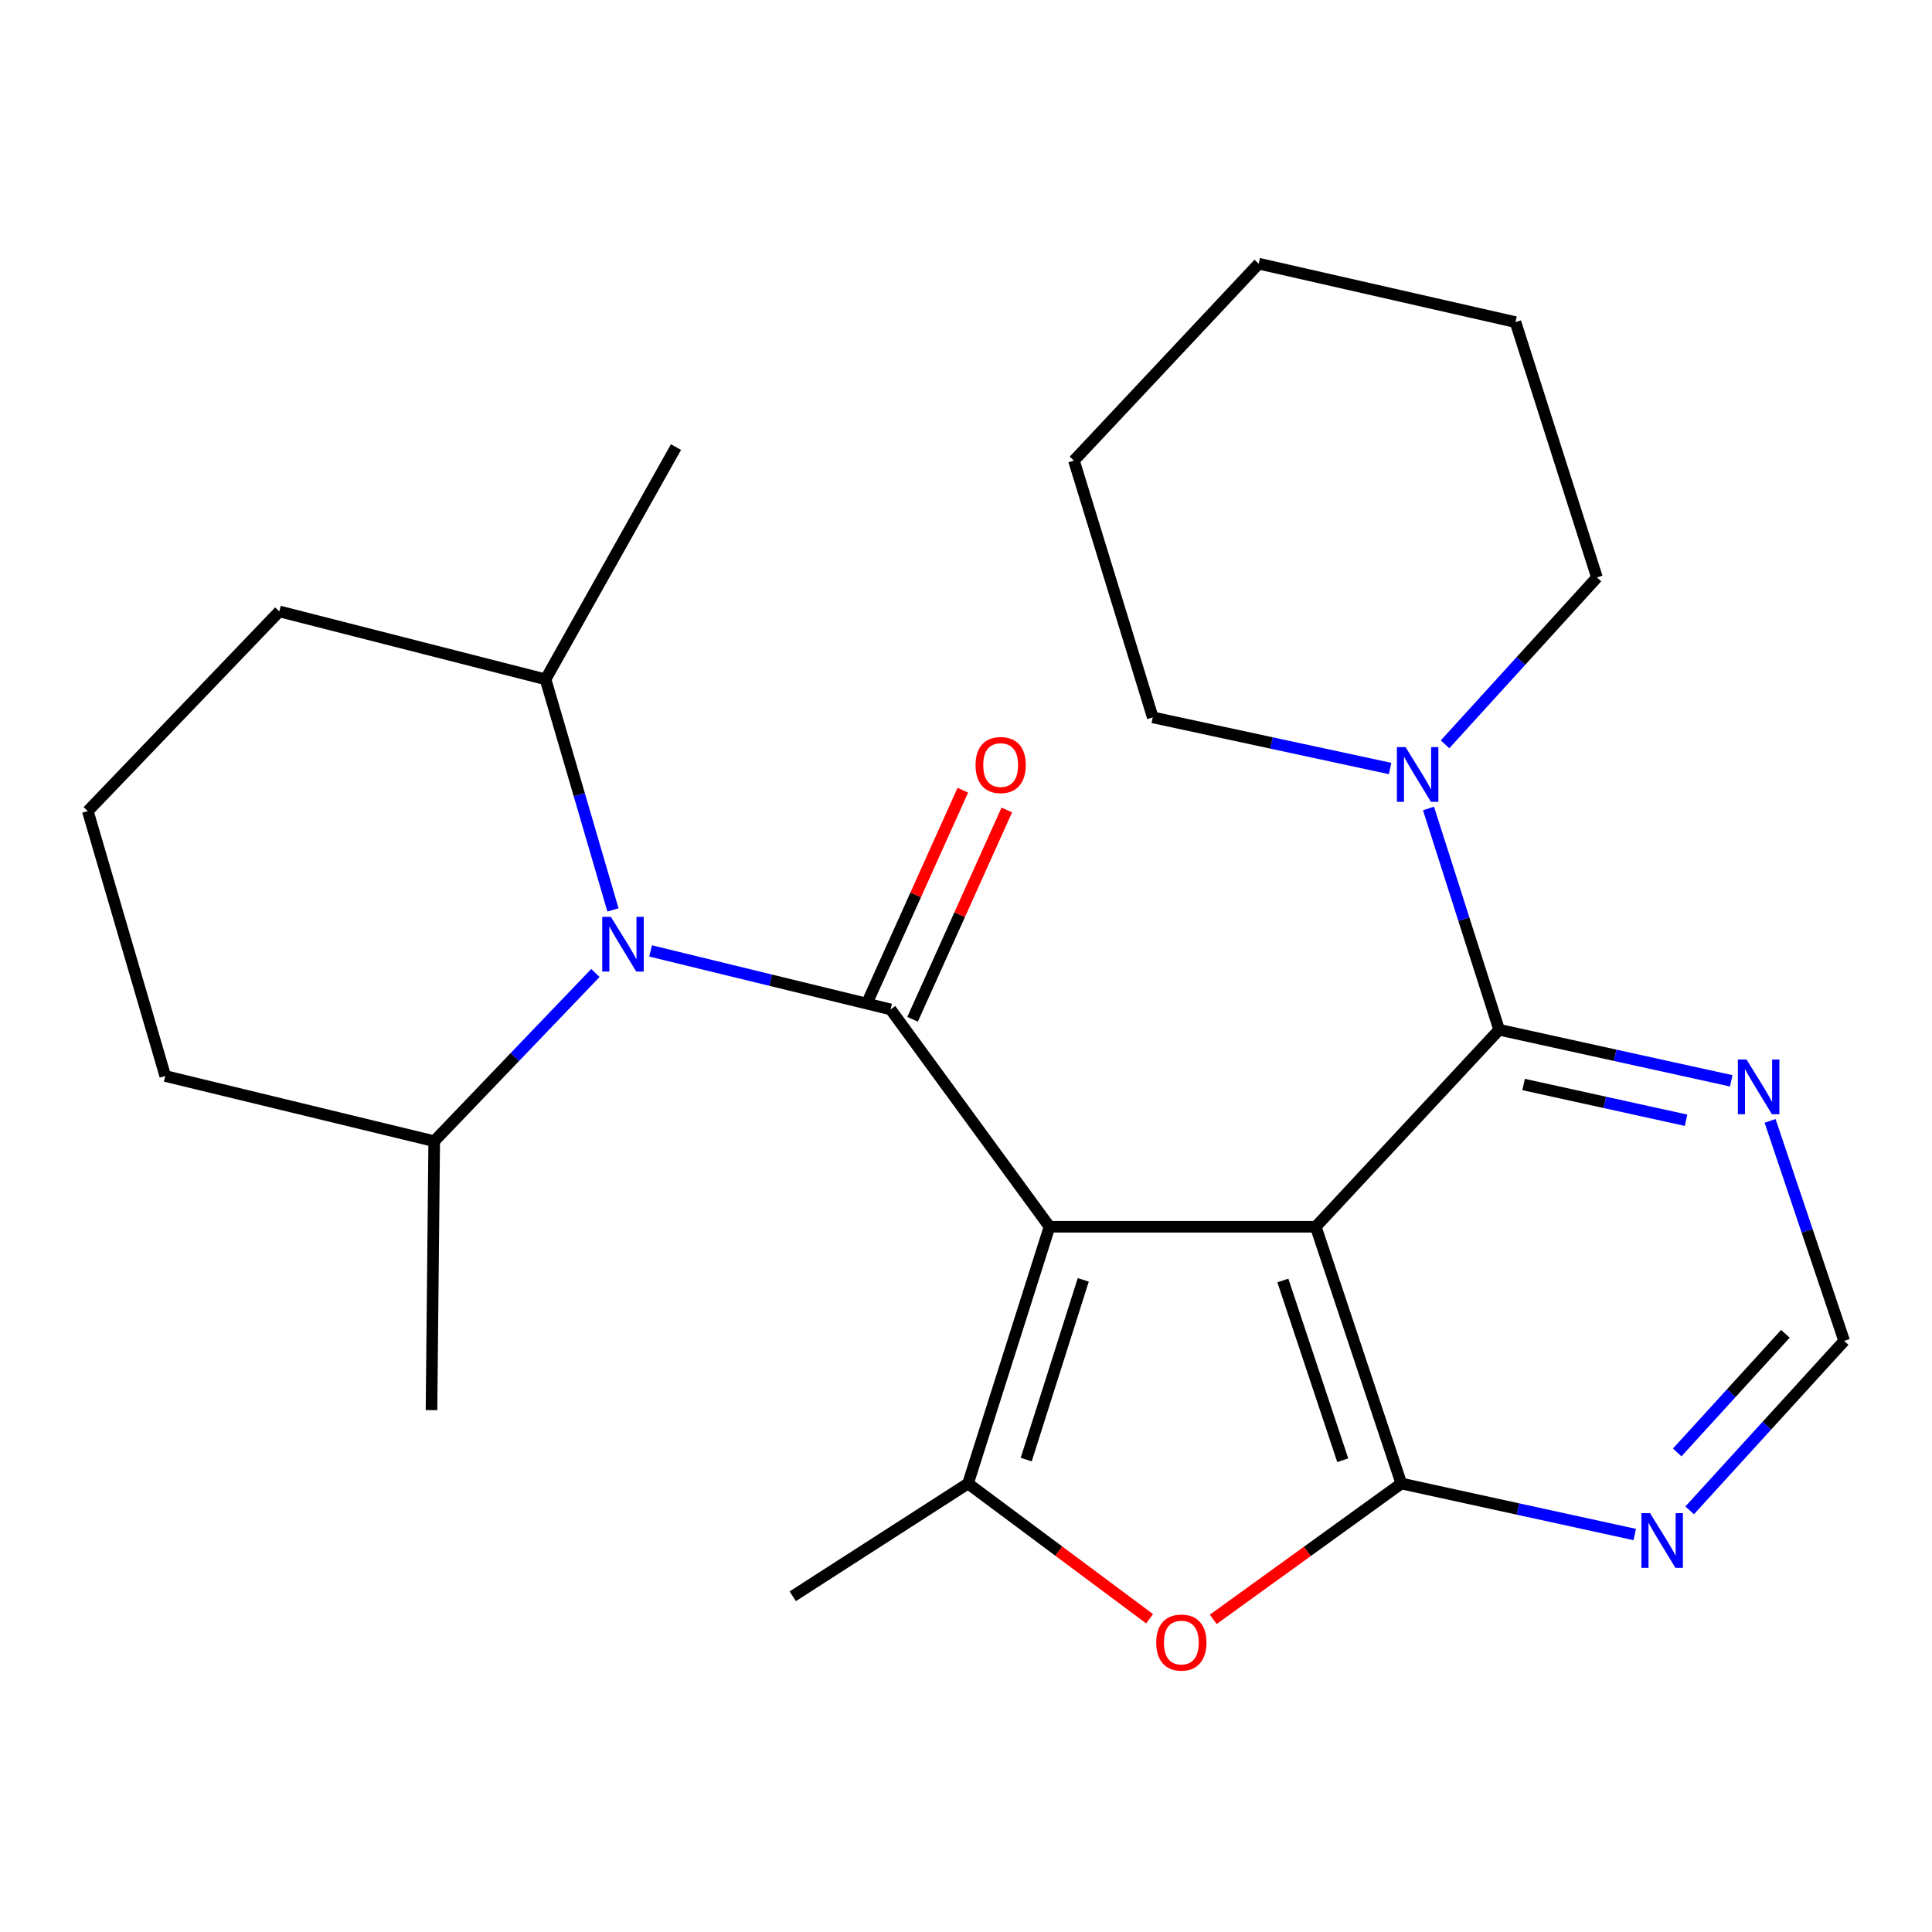 <?xml version='1.0' encoding='iso-8859-1'?>
<svg version='1.1' baseProfile='full'
              xmlns='http://www.w3.org/2000/svg'
                      xmlns:rdkit='http://www.rdkit.org/xml'
                      xmlns:xlink='http://www.w3.org/1999/xlink'
                  xml:space='preserve'
width='1000px' height='1000px' viewBox='0 0 1000 1000'>
<!-- END OF HEADER -->
<rect style='opacity:1.0;fill:#FFFFFF;stroke:none' width='1000' height='1000' x='0' y='0'> </rect>
<path class='bond-0' d='M 543.232,634.966 L 681.039,634.966' style='fill:none;fill-rule:evenodd;stroke:#000000;stroke-width:6px;stroke-linecap:butt;stroke-linejoin:miter;stroke-opacity:1' />
<path class='bond-1' d='M 543.232,634.966 L 460.969,522.463' style='fill:none;fill-rule:evenodd;stroke:#000000;stroke-width:6px;stroke-linecap:butt;stroke-linejoin:miter;stroke-opacity:1' />
<path class='bond-3' d='M 543.232,634.966 L 501.054,767.865' style='fill:none;fill-rule:evenodd;stroke:#000000;stroke-width:6px;stroke-linecap:butt;stroke-linejoin:miter;stroke-opacity:1' />
<path class='bond-3' d='M 560.693,662.451 L 531.169,755.48' style='fill:none;fill-rule:evenodd;stroke:#000000;stroke-width:6px;stroke-linecap:butt;stroke-linejoin:miter;stroke-opacity:1' />
<path class='bond-2' d='M 681.039,634.966 L 725.325,767.865' style='fill:none;fill-rule:evenodd;stroke:#000000;stroke-width:6px;stroke-linecap:butt;stroke-linejoin:miter;stroke-opacity:1' />
<path class='bond-2' d='M 664.004,662.791 L 695.004,755.82' style='fill:none;fill-rule:evenodd;stroke:#000000;stroke-width:6px;stroke-linecap:butt;stroke-linejoin:miter;stroke-opacity:1' />
<path class='bond-4' d='M 681.039,634.966 L 775.961,533.001' style='fill:none;fill-rule:evenodd;stroke:#000000;stroke-width:6px;stroke-linecap:butt;stroke-linejoin:miter;stroke-opacity:1' />
<path class='bond-5' d='M 460.969,522.463 L 398.864,507.332' style='fill:none;fill-rule:evenodd;stroke:#000000;stroke-width:6px;stroke-linecap:butt;stroke-linejoin:miter;stroke-opacity:1' />
<path class='bond-5' d='M 398.864,507.332 L 336.759,492.2' style='fill:none;fill-rule:evenodd;stroke:#0000FF;stroke-width:6px;stroke-linecap:butt;stroke-linejoin:miter;stroke-opacity:1' />
<path class='bond-10' d='M 472.348,527.586 L 496.731,473.42' style='fill:none;fill-rule:evenodd;stroke:#000000;stroke-width:6px;stroke-linecap:butt;stroke-linejoin:miter;stroke-opacity:1' />
<path class='bond-10' d='M 496.731,473.42 L 521.114,419.253' style='fill:none;fill-rule:evenodd;stroke:#FF0000;stroke-width:6px;stroke-linecap:butt;stroke-linejoin:miter;stroke-opacity:1' />
<path class='bond-10' d='M 449.59,517.341 L 473.973,463.175' style='fill:none;fill-rule:evenodd;stroke:#000000;stroke-width:6px;stroke-linecap:butt;stroke-linejoin:miter;stroke-opacity:1' />
<path class='bond-10' d='M 473.973,463.175 L 498.356,409.009' style='fill:none;fill-rule:evenodd;stroke:#FF0000;stroke-width:6px;stroke-linecap:butt;stroke-linejoin:miter;stroke-opacity:1' />
<path class='bond-8' d='M 725.325,767.865 L 785.73,781.067' style='fill:none;fill-rule:evenodd;stroke:#000000;stroke-width:6px;stroke-linecap:butt;stroke-linejoin:miter;stroke-opacity:1' />
<path class='bond-8' d='M 785.73,781.067 L 846.136,794.268' style='fill:none;fill-rule:evenodd;stroke:#0000FF;stroke-width:6px;stroke-linecap:butt;stroke-linejoin:miter;stroke-opacity:1' />
<path class='bond-25' d='M 725.325,767.865 L 676.649,803.02' style='fill:none;fill-rule:evenodd;stroke:#000000;stroke-width:6px;stroke-linecap:butt;stroke-linejoin:miter;stroke-opacity:1' />
<path class='bond-25' d='M 676.649,803.02 L 627.974,838.175' style='fill:none;fill-rule:evenodd;stroke:#FF0000;stroke-width:6px;stroke-linecap:butt;stroke-linejoin:miter;stroke-opacity:1' />
<path class='bond-6' d='M 501.054,767.865 L 548.038,802.859' style='fill:none;fill-rule:evenodd;stroke:#000000;stroke-width:6px;stroke-linecap:butt;stroke-linejoin:miter;stroke-opacity:1' />
<path class='bond-6' d='M 548.038,802.859 L 595.021,837.854' style='fill:none;fill-rule:evenodd;stroke:#FF0000;stroke-width:6px;stroke-linecap:butt;stroke-linejoin:miter;stroke-opacity:1' />
<path class='bond-14' d='M 501.054,767.865 L 410.333,826.224' style='fill:none;fill-rule:evenodd;stroke:#000000;stroke-width:6px;stroke-linecap:butt;stroke-linejoin:miter;stroke-opacity:1' />
<path class='bond-7' d='M 775.961,533.001 L 757.679,475.74' style='fill:none;fill-rule:evenodd;stroke:#000000;stroke-width:6px;stroke-linecap:butt;stroke-linejoin:miter;stroke-opacity:1' />
<path class='bond-7' d='M 757.679,475.74 L 739.397,418.479' style='fill:none;fill-rule:evenodd;stroke:#0000FF;stroke-width:6px;stroke-linecap:butt;stroke-linejoin:miter;stroke-opacity:1' />
<path class='bond-9' d='M 775.961,533.001 L 836.021,546.215' style='fill:none;fill-rule:evenodd;stroke:#000000;stroke-width:6px;stroke-linecap:butt;stroke-linejoin:miter;stroke-opacity:1' />
<path class='bond-9' d='M 836.021,546.215 L 896.082,559.429' style='fill:none;fill-rule:evenodd;stroke:#0000FF;stroke-width:6px;stroke-linecap:butt;stroke-linejoin:miter;stroke-opacity:1' />
<path class='bond-9' d='M 788.616,561.34 L 830.659,570.589' style='fill:none;fill-rule:evenodd;stroke:#000000;stroke-width:6px;stroke-linecap:butt;stroke-linejoin:miter;stroke-opacity:1' />
<path class='bond-9' d='M 830.659,570.589 L 872.701,579.839' style='fill:none;fill-rule:evenodd;stroke:#0000FF;stroke-width:6px;stroke-linecap:butt;stroke-linejoin:miter;stroke-opacity:1' />
<path class='bond-12' d='M 317.271,470.984 L 299.821,411.3' style='fill:none;fill-rule:evenodd;stroke:#0000FF;stroke-width:6px;stroke-linecap:butt;stroke-linejoin:miter;stroke-opacity:1' />
<path class='bond-12' d='M 299.821,411.3 L 282.371,351.615' style='fill:none;fill-rule:evenodd;stroke:#000000;stroke-width:6px;stroke-linecap:butt;stroke-linejoin:miter;stroke-opacity:1' />
<path class='bond-13' d='M 308.185,503.608 L 266.465,547.144' style='fill:none;fill-rule:evenodd;stroke:#0000FF;stroke-width:6px;stroke-linecap:butt;stroke-linejoin:miter;stroke-opacity:1' />
<path class='bond-13' d='M 266.465,547.144 L 224.746,590.681' style='fill:none;fill-rule:evenodd;stroke:#000000;stroke-width:6px;stroke-linecap:butt;stroke-linejoin:miter;stroke-opacity:1' />
<path class='bond-15' d='M 719.522,397.781 L 658.096,384.543' style='fill:none;fill-rule:evenodd;stroke:#0000FF;stroke-width:6px;stroke-linecap:butt;stroke-linejoin:miter;stroke-opacity:1' />
<path class='bond-15' d='M 658.096,384.543 L 596.669,371.304' style='fill:none;fill-rule:evenodd;stroke:#000000;stroke-width:6px;stroke-linecap:butt;stroke-linejoin:miter;stroke-opacity:1' />
<path class='bond-16' d='M 747.956,385.265 L 787.269,342.076' style='fill:none;fill-rule:evenodd;stroke:#0000FF;stroke-width:6px;stroke-linecap:butt;stroke-linejoin:miter;stroke-opacity:1' />
<path class='bond-16' d='M 787.269,342.076 L 826.583,298.886' style='fill:none;fill-rule:evenodd;stroke:#000000;stroke-width:6px;stroke-linecap:butt;stroke-linejoin:miter;stroke-opacity:1' />
<path class='bond-27' d='M 874.567,781.758 L 914.556,737.902' style='fill:none;fill-rule:evenodd;stroke:#0000FF;stroke-width:6px;stroke-linecap:butt;stroke-linejoin:miter;stroke-opacity:1' />
<path class='bond-27' d='M 914.556,737.902 L 954.545,694.046' style='fill:none;fill-rule:evenodd;stroke:#000000;stroke-width:6px;stroke-linecap:butt;stroke-linejoin:miter;stroke-opacity:1' />
<path class='bond-27' d='M 868.122,751.785 L 896.114,721.086' style='fill:none;fill-rule:evenodd;stroke:#0000FF;stroke-width:6px;stroke-linecap:butt;stroke-linejoin:miter;stroke-opacity:1' />
<path class='bond-27' d='M 896.114,721.086 L 924.107,690.387' style='fill:none;fill-rule:evenodd;stroke:#000000;stroke-width:6px;stroke-linecap:butt;stroke-linejoin:miter;stroke-opacity:1' />
<path class='bond-11' d='M 916.197,580.177 L 935.371,637.112' style='fill:none;fill-rule:evenodd;stroke:#0000FF;stroke-width:6px;stroke-linecap:butt;stroke-linejoin:miter;stroke-opacity:1' />
<path class='bond-11' d='M 935.371,637.112 L 954.545,694.046' style='fill:none;fill-rule:evenodd;stroke:#000000;stroke-width:6px;stroke-linecap:butt;stroke-linejoin:miter;stroke-opacity:1' />
<path class='bond-19' d='M 282.371,351.615 L 144.577,316.467' style='fill:none;fill-rule:evenodd;stroke:#000000;stroke-width:6px;stroke-linecap:butt;stroke-linejoin:miter;stroke-opacity:1' />
<path class='bond-21' d='M 282.371,351.615 L 349.894,231.404' style='fill:none;fill-rule:evenodd;stroke:#000000;stroke-width:6px;stroke-linecap:butt;stroke-linejoin:miter;stroke-opacity:1' />
<path class='bond-18' d='M 224.746,590.681 L 85.539,556.946' style='fill:none;fill-rule:evenodd;stroke:#000000;stroke-width:6px;stroke-linecap:butt;stroke-linejoin:miter;stroke-opacity:1' />
<path class='bond-20' d='M 224.746,590.681 L 223.346,729.888' style='fill:none;fill-rule:evenodd;stroke:#000000;stroke-width:6px;stroke-linecap:butt;stroke-linejoin:miter;stroke-opacity:1' />
<path class='bond-23' d='M 596.669,371.304 L 555.877,238.405' style='fill:none;fill-rule:evenodd;stroke:#000000;stroke-width:6px;stroke-linecap:butt;stroke-linejoin:miter;stroke-opacity:1' />
<path class='bond-22' d='M 826.583,298.886 L 784.405,166.722' style='fill:none;fill-rule:evenodd;stroke:#000000;stroke-width:6px;stroke-linecap:butt;stroke-linejoin:miter;stroke-opacity:1' />
<path class='bond-17' d='M 45.455,419.833 L 85.539,556.946' style='fill:none;fill-rule:evenodd;stroke:#000000;stroke-width:6px;stroke-linecap:butt;stroke-linejoin:miter;stroke-opacity:1' />
<path class='bond-26' d='M 45.455,419.833 L 144.577,316.467' style='fill:none;fill-rule:evenodd;stroke:#000000;stroke-width:6px;stroke-linecap:butt;stroke-linejoin:miter;stroke-opacity:1' />
<path class='bond-24' d='M 784.405,166.722 L 651.506,136.482' style='fill:none;fill-rule:evenodd;stroke:#000000;stroke-width:6px;stroke-linecap:butt;stroke-linejoin:miter;stroke-opacity:1' />
<path class='bond-28' d='M 555.877,238.405 L 651.506,136.482' style='fill:none;fill-rule:evenodd;stroke:#000000;stroke-width:6px;stroke-linecap:butt;stroke-linejoin:miter;stroke-opacity:1' />
<path  class='atom-6' d='M 316.195 474.555
L 325.475 489.555
Q 326.395 491.035, 327.875 493.715
Q 329.355 496.395, 329.435 496.555
L 329.435 474.555
L 333.195 474.555
L 333.195 502.875
L 329.315 502.875
L 319.355 486.475
Q 318.195 484.555, 316.955 482.355
Q 315.755 480.155, 315.395 479.475
L 315.395 502.875
L 311.715 502.875
L 311.715 474.555
L 316.195 474.555
' fill='#0000FF'/>
<path  class='atom-7' d='M 598.463 850.18
Q 598.463 843.38, 601.823 839.58
Q 605.183 835.78, 611.463 835.78
Q 617.743 835.78, 621.103 839.58
Q 624.463 843.38, 624.463 850.18
Q 624.463 857.06, 621.063 860.98
Q 617.663 864.86, 611.463 864.86
Q 605.223 864.86, 601.823 860.98
Q 598.463 857.1, 598.463 850.18
M 611.463 861.66
Q 615.783 861.66, 618.103 858.78
Q 620.463 855.86, 620.463 850.18
Q 620.463 844.62, 618.103 841.82
Q 615.783 838.98, 611.463 838.98
Q 607.143 838.98, 604.783 841.78
Q 602.463 844.58, 602.463 850.18
Q 602.463 855.9, 604.783 858.78
Q 607.143 861.66, 611.463 861.66
' fill='#FF0000'/>
<path  class='atom-8' d='M 727.509 386.691
L 736.789 401.691
Q 737.709 403.171, 739.189 405.851
Q 740.669 408.531, 740.749 408.691
L 740.749 386.691
L 744.509 386.691
L 744.509 415.011
L 740.629 415.011
L 730.669 398.611
Q 729.509 396.691, 728.269 394.491
Q 727.069 392.291, 726.709 391.611
L 726.709 415.011
L 723.029 415.011
L 723.029 386.691
L 727.509 386.691
' fill='#0000FF'/>
<path  class='atom-9' d='M 854.071 783.21
L 863.351 798.21
Q 864.271 799.69, 865.751 802.37
Q 867.231 805.05, 867.311 805.21
L 867.311 783.21
L 871.071 783.21
L 871.071 811.53
L 867.191 811.53
L 857.231 795.13
Q 856.071 793.21, 854.831 791.01
Q 853.631 788.81, 853.271 788.13
L 853.271 811.53
L 849.591 811.53
L 849.591 783.21
L 854.071 783.21
' fill='#0000FF'/>
<path  class='atom-10' d='M 904 548.388
L 913.28 563.388
Q 914.2 564.868, 915.68 567.548
Q 917.16 570.228, 917.24 570.388
L 917.24 548.388
L 921 548.388
L 921 576.708
L 917.12 576.708
L 907.16 560.308
Q 906 558.388, 904.76 556.188
Q 903.56 553.988, 903.2 553.308
L 903.2 576.708
L 899.52 576.708
L 899.52 548.388
L 904 548.388
' fill='#0000FF'/>
<path  class='atom-11' d='M 504.942 395.981
Q 504.942 389.181, 508.302 385.381
Q 511.662 381.581, 517.942 381.581
Q 524.222 381.581, 527.582 385.381
Q 530.942 389.181, 530.942 395.981
Q 530.942 402.861, 527.542 406.781
Q 524.142 410.661, 517.942 410.661
Q 511.702 410.661, 508.302 406.781
Q 504.942 402.901, 504.942 395.981
M 517.942 407.461
Q 522.262 407.461, 524.582 404.581
Q 526.942 401.661, 526.942 395.981
Q 526.942 390.421, 524.582 387.621
Q 522.262 384.781, 517.942 384.781
Q 513.622 384.781, 511.262 387.581
Q 508.942 390.381, 508.942 395.981
Q 508.942 401.701, 511.262 404.581
Q 513.622 407.461, 517.942 407.461
' fill='#FF0000'/>
</svg>
